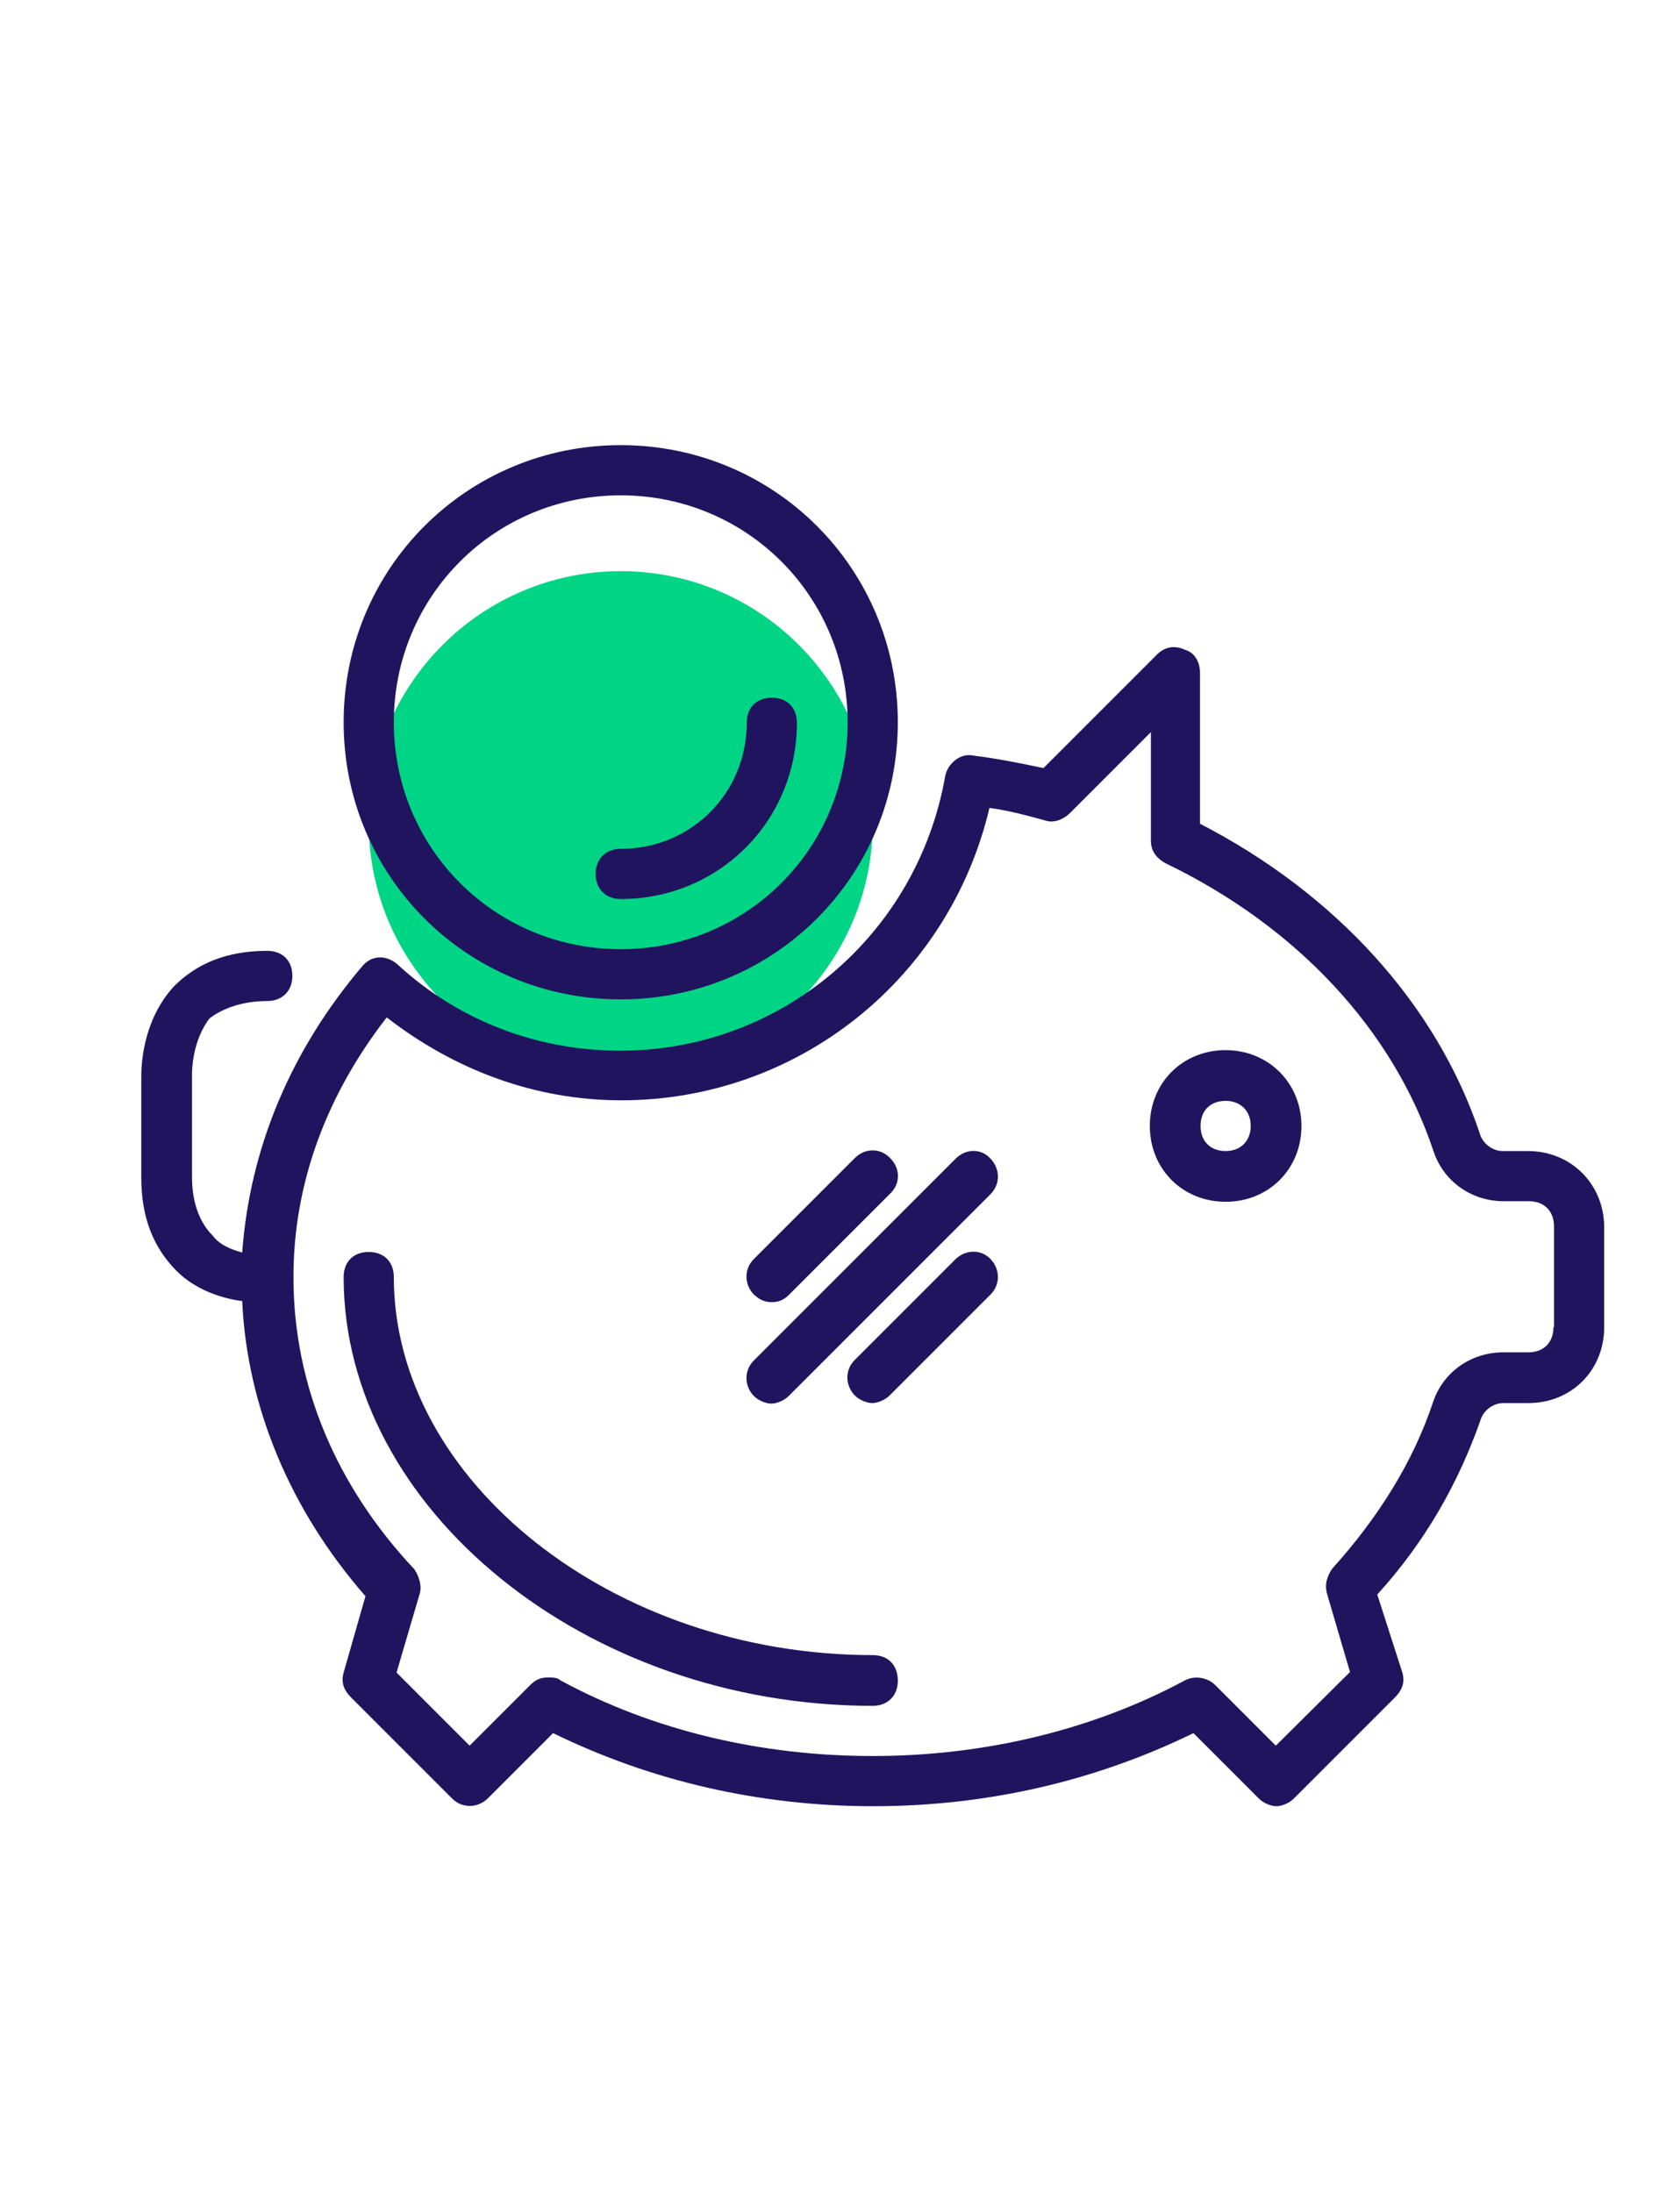<?xml version="1.0" encoding="utf-8"?>
<!-- Generator: Adobe Illustrator 22.1.0, SVG Export Plug-In . SVG Version: 6.00 Build 0)  -->
<svg version="1.1" id="Layer_1" xmlns="http://www.w3.org/2000/svg" xmlns:xlink="http://www.w3.org/1999/xlink" x="0px" y="0px"
	 viewBox="0 0 308 402" style="enable-background:new 0 0 308 402;" xml:space="preserve">
<style type="text/css">
	.st0{fill:#00D485;}
	.st1{fill:#21145F;}
</style>
<path class="st0" d="M160,150.9c0,25.5-20.7,46.2-46.2,46.2c-25.5,0-46.2-20.7-46.2-46.2c0-25.5,20.7-46.2,46.2-46.2
	C139.3,104.7,160,125.4,160,150.9"/>
<path class="st1" d="M224.7,192.5c-7.9,0-13.9,6-13.9,13.9c0,7.9,6,13.9,13.9,13.9c7.9,0,13.9-6,13.9-13.9
	C238.6,198.5,232.5,192.5,224.7,192.5 M224.7,211c-2.8,0-4.6-1.8-4.6-4.6c0-2.8,1.8-4.6,4.6-4.6c2.8,0,4.6,1.9,4.6,4.6
	C229.3,209.1,227.5,211,224.7,211"/>
<path class="st1" d="M160,303.4c-47.6,0-87.8-31.9-87.8-69.3c0-2.8-1.8-4.6-4.6-4.6c-2.8,0-4.6,1.8-4.6,4.6
	c0,42.5,44.4,78.6,97,78.6c2.8,0,4.6-1.9,4.6-4.6C164.6,305.2,162.8,303.4,160,303.4"/>
<path class="st1" d="M113.8,183.2c28.2,0,50.8-22.6,50.8-50.8c0-28.2-22.6-50.8-50.8-50.8c-28.2,0-50.8,22.6-50.8,50.8
	C63,160.6,85.6,183.2,113.8,183.2 M113.8,90.8c23.1,0,41.6,18.5,41.6,41.6S136.9,174,113.8,174s-41.6-18.5-41.6-41.6
	S90.7,90.8,113.8,90.8"/>
<path class="st1" d="M280.1,211h-4.6c-1.9,0-3.7-1.4-4.2-3.2c-7.9-23.6-26.3-43.9-51.3-56.8v-27.7c0-1.8-0.9-3.7-2.8-4.2
	c-1.9-0.9-3.7-0.5-5.1,0.9l-20.8,20.8c-4.2-0.9-8.8-1.8-12.9-2.3c-2.3-0.5-4.6,1.4-5.1,3.7c-5.1,29.1-30,50.4-59.6,50.4
	c-15.2,0-29.6-5.5-40.7-15.7c-0.9-0.9-2.3-1.4-3.2-1.4c-1.4,0-2.3,0.5-3.2,1.4c-13.4,15.7-20.8,33.7-22.2,52.7
	c-1.9-0.5-4.2-1.4-5.5-3.2c-2.3-2.3-3.7-6-3.7-10.6v-18.9c0-0.5,0-6,3.2-10.2c2.3-1.8,6-3.2,10.6-3.2c2.8,0,4.6-1.9,4.6-4.6
	c0-2.8-1.8-4.6-4.6-4.6c-7.4,0-12.9,2.3-17.1,6.5c-6,6.5-6,15.2-6,16.6v18.5c0,7.4,2.3,12.9,6.5,17.1c3.7,3.7,8.8,5.1,12,5.5
	c0.9,19.4,8.8,38.3,22.6,54.1L63,306.6c-0.5,1.8,0,3.2,1.4,4.6l18.5,18.5c1.8,1.8,4.6,1.8,6.5,0l12-12c18,8.8,37.9,13.4,58.7,13.4
	c20.8,0,40.7-4.6,58.7-13.4l12,12c0.9,0.9,2.3,1.4,3.2,1.4c0.9,0,2.3-0.5,3.2-1.4l18.5-18.5c1.4-1.4,1.9-2.8,1.4-4.6l-4.6-14.3
	c8.8-9.7,14.8-20.3,18.9-31.9c0.5-1.8,2.3-3.2,4.2-3.2h4.6c7.9,0,13.9-6,13.9-13.9v-18.5C294,217,288,211,280.1,211 M284.8,243.3
	c0,2.8-1.8,4.6-4.6,4.6h-4.6c-6,0-11.1,3.7-12.9,9.2c-3.7,11.1-10.2,21.3-18.5,30.5c-0.9,1.4-1.4,2.8-0.9,4.6l4.2,14.3L233.9,320
	l-11.1-11.1c-1.4-1.4-3.7-1.8-5.5-0.9c-17.1,9.2-37,13.9-57.3,13.9c-20.3,0-40.2-4.6-57.3-13.9c-0.5-0.5-1.4-0.5-2.3-0.5
	c-1.4,0-2.3,0.5-3.2,1.4L86.1,320l-13.4-13.4l4.2-14.3c0.5-1.4,0-3.2-0.9-4.6c-14.3-15.2-22.2-33.7-22.2-53.6
	c0-17.1,6-33.3,17.1-47.6c12.5,9.7,27.3,15.2,43,15.2c32.3,0,60.1-22.2,67.5-53.6c3.7,0.5,6.9,1.4,10.2,2.3c1.4,0.5,3.2,0,4.6-1.4
	l14.8-14.8v19.9c0,1.8,0.9,3.2,2.8,4.2c24,11.6,41.6,30.5,49,52.7c1.8,5.5,6.9,9.2,12.9,9.2h4.6c2.8,0,4.6,1.8,4.6,4.6V243.3z"/>
<path class="st1" d="M175.2,230.8l-18.5,18.5c-1.8,1.8-1.8,4.6,0,6.5c0.9,0.9,2.3,1.4,3.2,1.4c0.9,0,2.3-0.5,3.2-1.4l18.5-18.5
	c1.8-1.8,1.8-4.6,0-6.5C179.9,229,177.1,229,175.2,230.8"/>
<path class="st1" d="M175.2,212.4l-37,37c-1.8,1.8-1.8,4.6,0,6.5c0.9,0.9,2.3,1.4,3.2,1.4c0.9,0,2.3-0.5,3.2-1.4l37-37
	c1.8-1.8,1.8-4.6,0-6.5C179.9,210.5,177.1,210.5,175.2,212.4"/>
<path class="st1" d="M141.5,238.7c1.4,0,2.3-0.5,3.2-1.4l18.5-18.5c1.9-1.8,1.9-4.6,0-6.5c-1.8-1.9-4.6-1.9-6.5,0l-18.5,18.5
	c-1.8,1.8-1.8,4.6,0,6.5C139.2,238.2,140.1,238.7,141.5,238.7"/>
<path class="st1" d="M113.8,164.8c18,0,32.3-14.3,32.3-32.3c0-2.8-1.8-4.6-4.6-4.6c-2.8,0-4.6,1.8-4.6,4.6
	c0,12.9-10.2,23.1-23.1,23.1c-2.8,0-4.6,1.9-4.6,4.6C109.2,162.9,111,164.8,113.8,164.8"/>
</svg>
